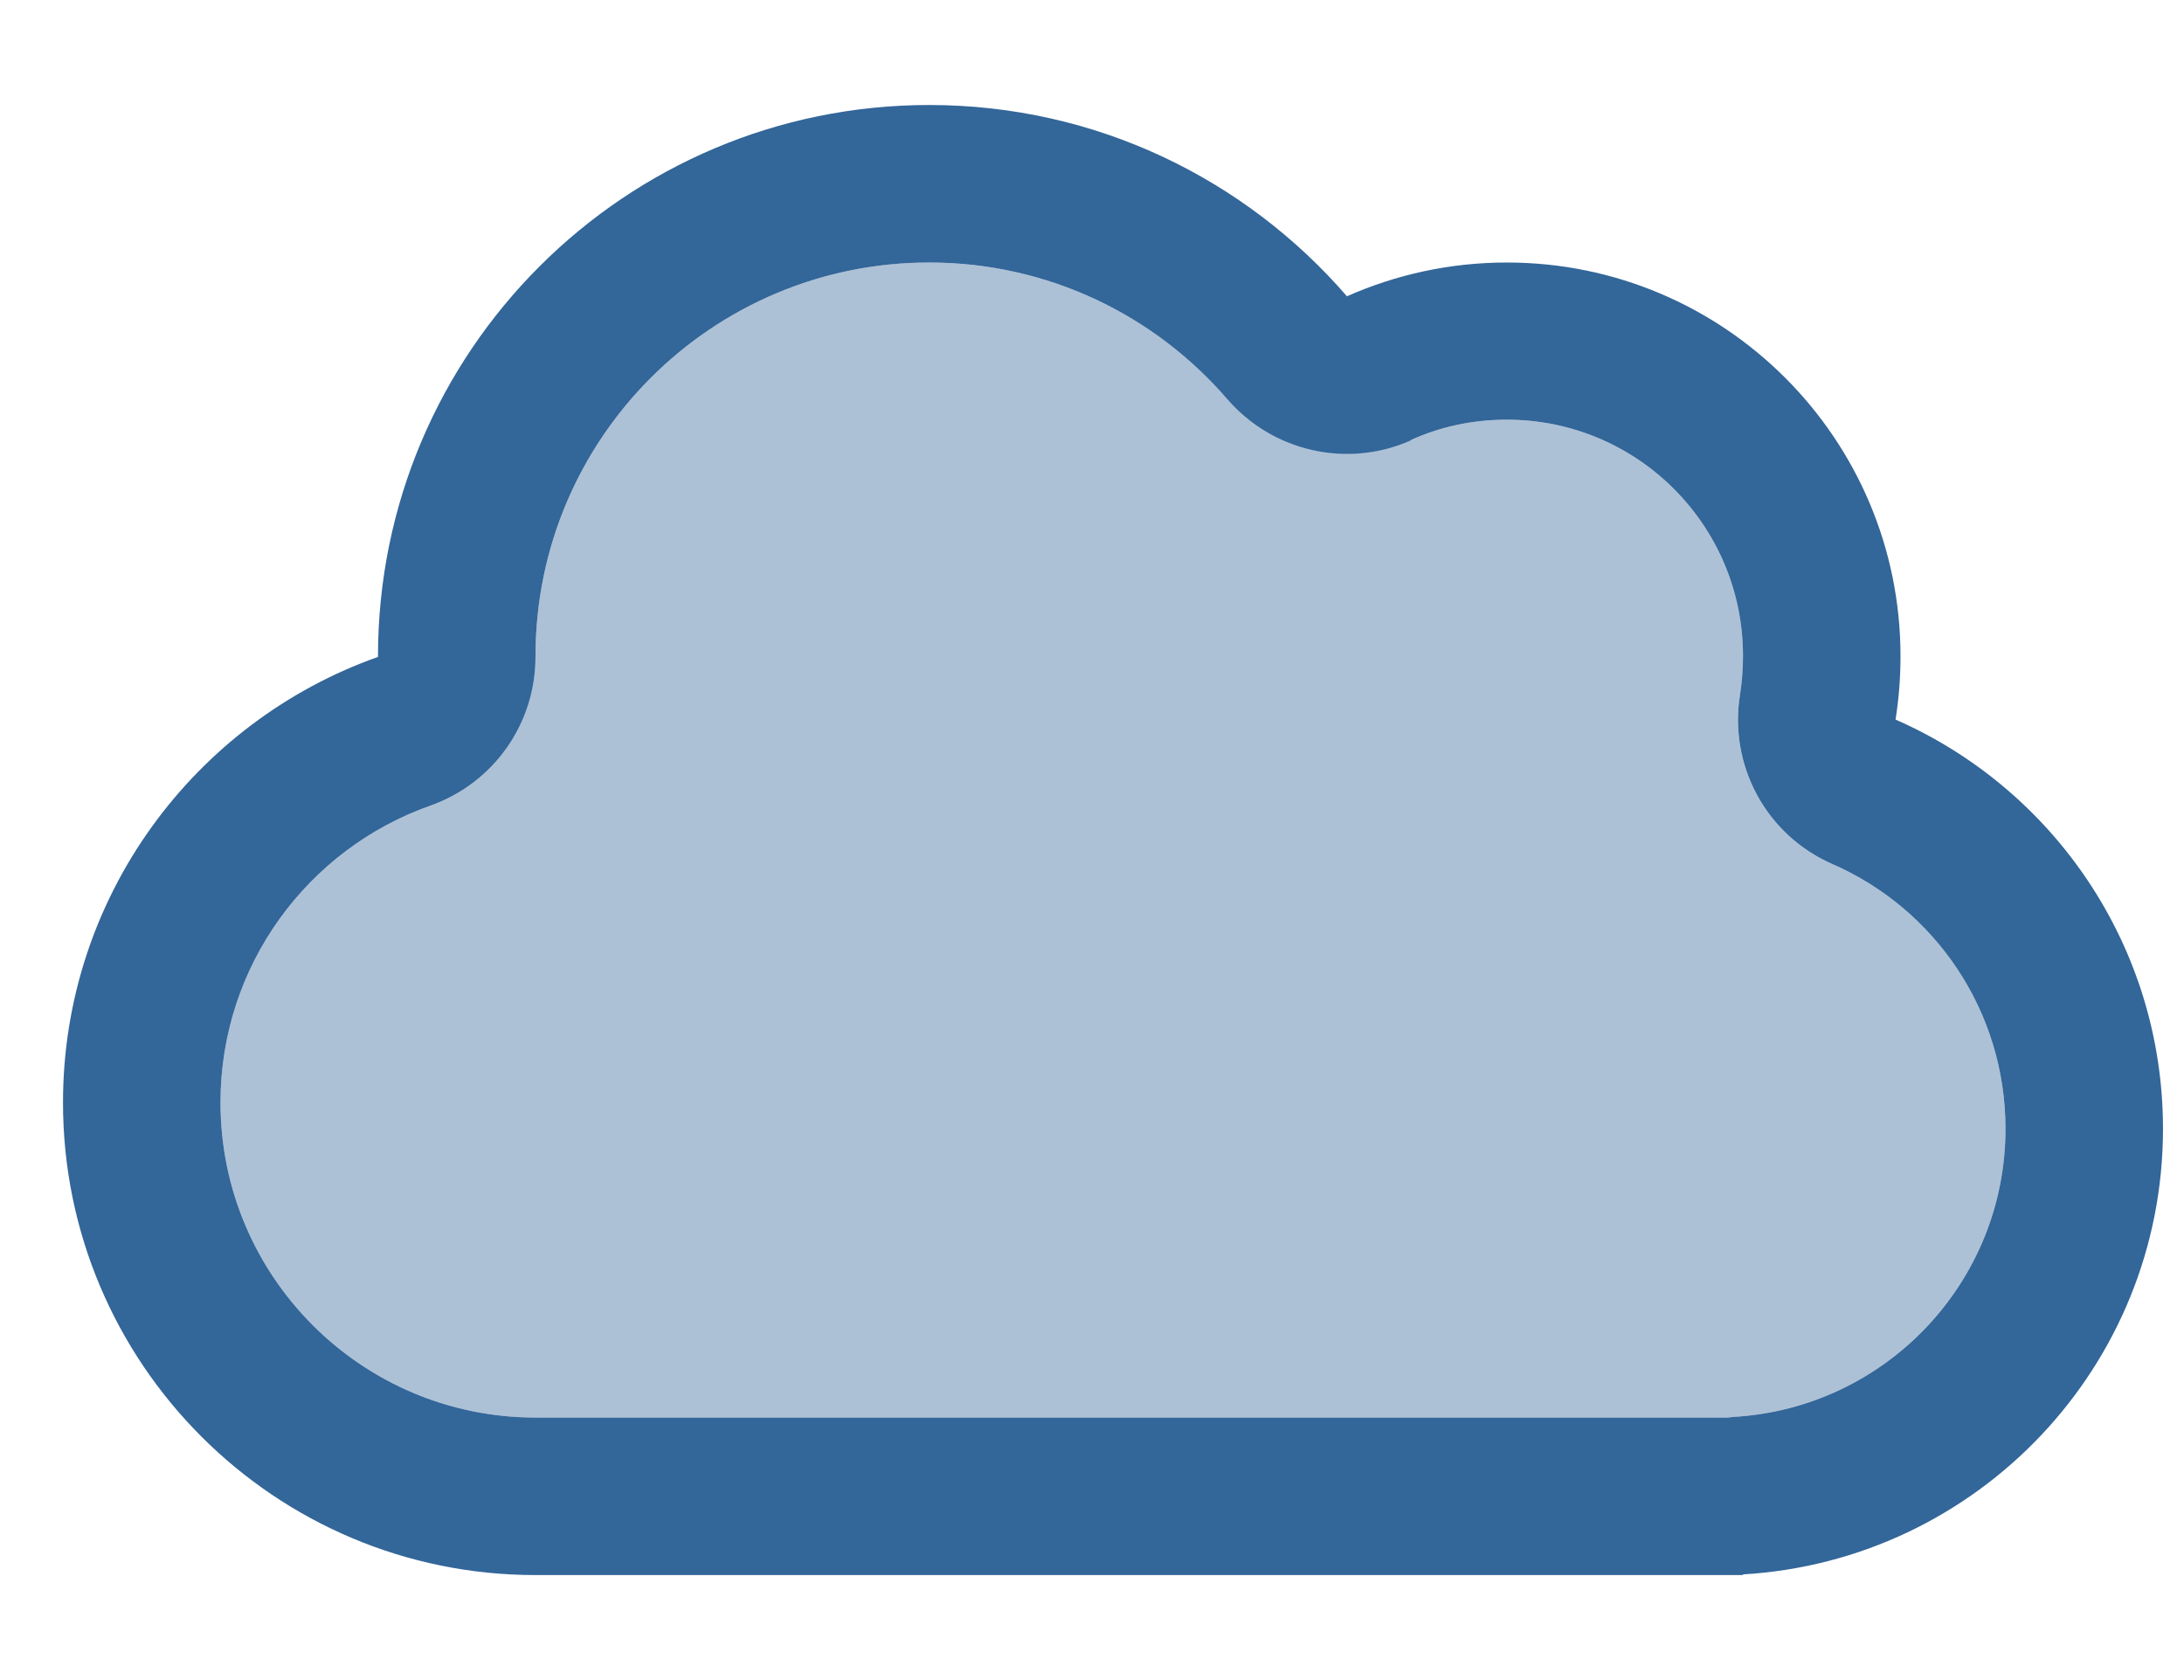 <svg viewBox="0 0 26 20" fill="none" xmlns="http://www.w3.org/2000/svg">
<g clip-path="url(#clip0_701_3533)">
<path opacity="0.4" d="M2.625 13.125C2.625 15.195 4.305 16.875 6.375 16.875H20.438H20.566C20.59 16.871 20.617 16.871 20.641 16.867C22.445 16.762 23.875 15.266 23.875 13.438C23.875 12.031 23.031 10.816 21.812 10.285C21.027 9.941 20.578 9.113 20.715 8.266C20.738 8.117 20.75 7.965 20.75 7.809C20.75 6.254 19.492 4.996 17.938 4.996C17.527 4.996 17.141 5.082 16.797 5.238C16.043 5.574 15.156 5.375 14.613 4.75C13.75 3.754 12.48 3.125 11.062 3.125C8.473 3.125 6.375 5.223 6.375 7.812C6.375 8.613 5.875 9.324 5.125 9.59C3.664 10.105 2.625 11.496 2.625 13.125Z" fill="#336699"/>
<path d="M16.797 5.242C16.043 5.578 15.156 5.379 14.613 4.754C13.75 3.754 12.48 3.125 11.062 3.125C8.473 3.125 6.375 5.223 6.375 7.812V7.82C6.375 8.617 5.875 9.324 5.125 9.59C3.664 10.105 2.625 11.496 2.625 13.125C2.625 15.195 4.305 16.875 6.375 16.875H20.438H20.566C20.59 16.871 20.617 16.871 20.641 16.867C22.445 16.762 23.875 15.266 23.875 13.438C23.875 12.031 23.031 10.816 21.812 10.285C21.027 9.941 20.578 9.113 20.715 8.266C20.738 8.117 20.75 7.965 20.75 7.809C20.75 6.254 19.492 4.996 17.938 4.996C17.527 4.996 17.141 5.082 16.797 5.238V5.242ZM20.75 18.742V18.75H20.438H18.875H6.375C3.27 18.75 0.75 16.23 0.75 13.125C0.75 10.676 2.316 8.594 4.5 7.82V7.812C4.5 4.188 7.438 1.25 11.062 1.25C13.051 1.25 14.828 2.133 16.035 3.527C16.617 3.27 17.258 3.125 17.938 3.125C20.527 3.125 22.625 5.223 22.625 7.812C22.625 8.07 22.605 8.32 22.566 8.566C24.441 9.387 25.75 11.258 25.75 13.438C25.75 16.266 23.539 18.578 20.75 18.742Z" fill="#336699"/>
</g>
<defs>
<clipPath id="clip0_701_3533">
<rect width="25" height="20" fill="white" transform="translate(0.75)"/>
</clipPath>
</defs>
</svg>
